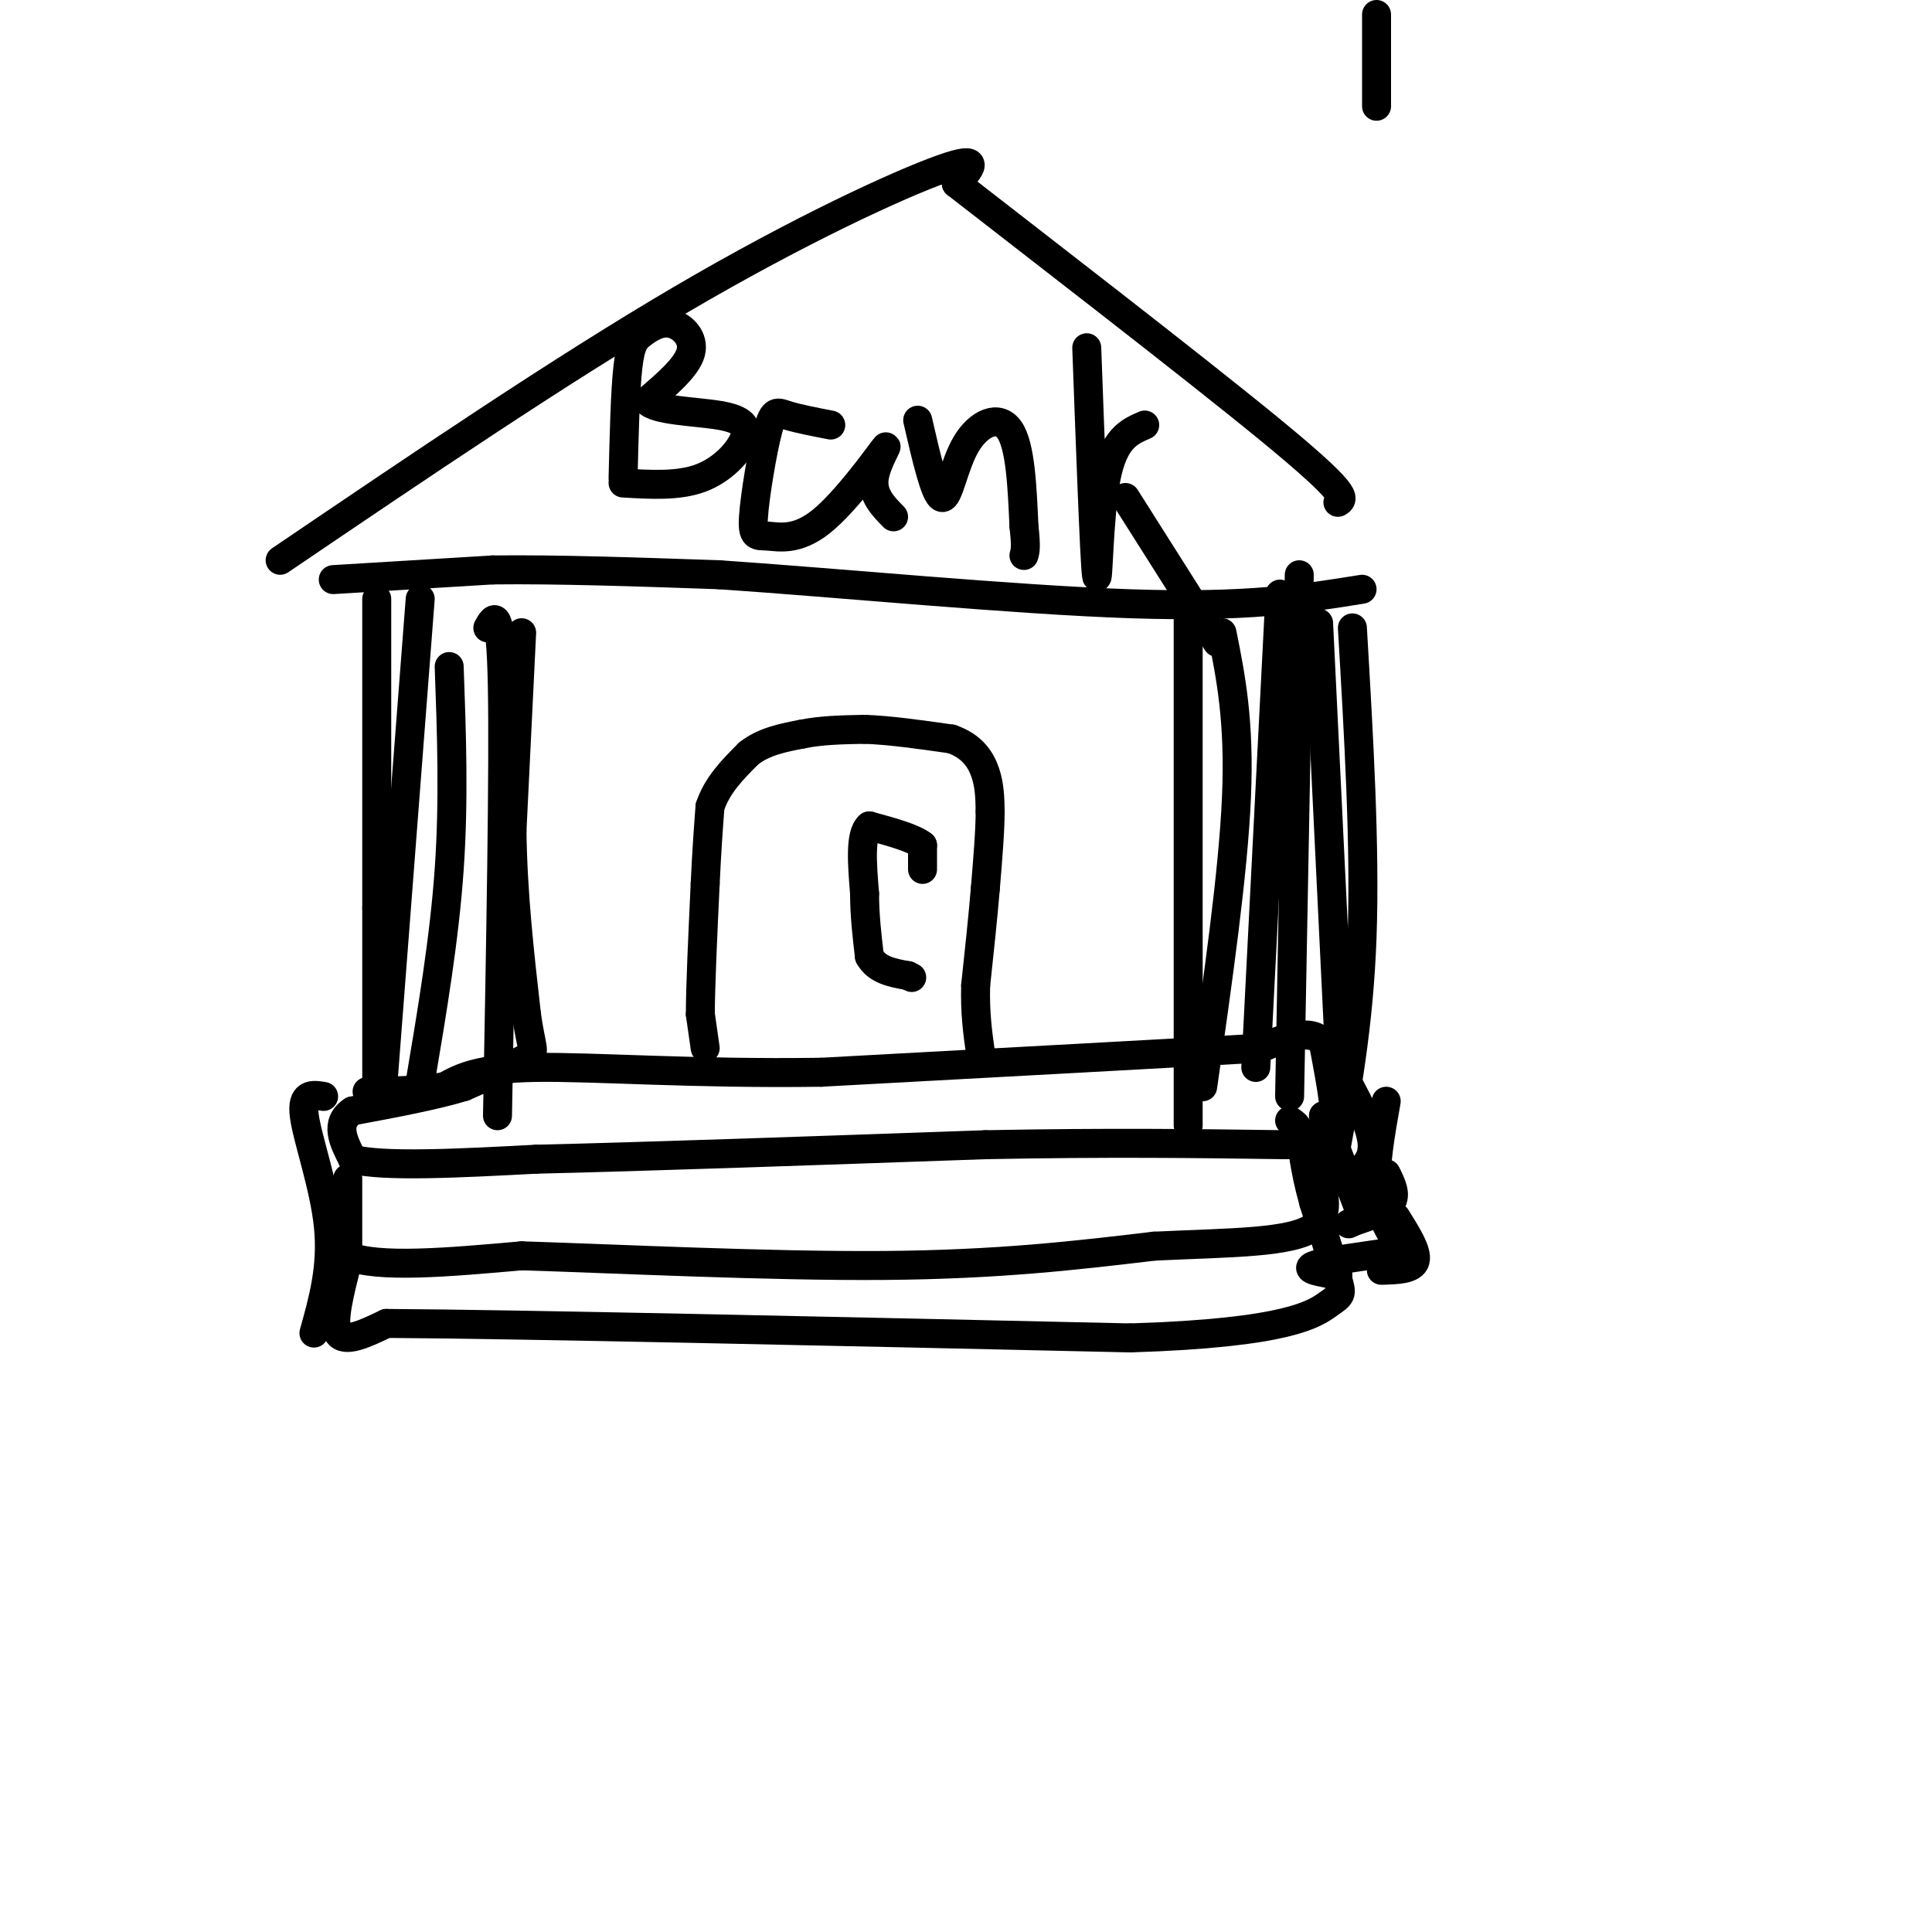 <svg viewBox='0 0 400 400' version='1.1' xmlns='http://www.w3.org/2000/svg' xmlns:xlink='http://www.w3.org/1999/xlink'><g fill='none' stroke='#000000' stroke-width='6' stroke-linecap='round' stroke-linejoin='round'><path d='M78,124c0.000,0.000 0.000,64.000 0,64'/><path d='M78,188c0.000,17.167 0.000,28.083 0,39'/><path d='M108,131c0.000,0.000 -2.000,41.000 -2,41'/><path d='M106,172c0.167,13.167 1.583,25.583 3,38'/><path d='M109,210c1.044,7.644 2.156,7.756 0,9c-2.156,1.244 -7.578,3.622 -13,6'/><path d='M96,225c-6.000,1.833 -14.500,3.417 -23,5'/><path d='M73,230c-3.833,2.500 -1.917,6.250 0,10'/><path d='M73,240c6.333,1.667 22.167,0.833 38,0'/><path d='M111,240c21.833,-0.500 57.417,-1.750 93,-3'/><path d='M204,237c25.833,-0.500 43.917,-0.250 62,0'/><path d='M266,237c12.000,0.000 11.000,0.000 10,0'/><path d='M276,237c1.333,-3.500 -0.333,-12.250 -2,-21'/><path d='M274,216c-2.500,-3.333 -7.750,-1.167 -13,1'/><path d='M261,217c-17.333,1.000 -54.167,3.000 -91,5'/><path d='M170,222c-26.422,0.378 -46.978,-1.178 -59,-1c-12.022,0.178 -15.511,2.089 -19,4'/><path d='M92,225c-5.833,0.833 -10.917,0.917 -16,1'/><path d='M72,244c0.000,0.000 0.000,16.000 0,16'/><path d='M72,260c6.000,2.667 21.000,1.333 36,0'/><path d='M108,260c19.778,0.622 51.222,2.178 75,2c23.778,-0.178 39.889,-2.089 56,-4'/><path d='M239,258c16.133,-0.756 28.467,-0.644 33,-4c4.533,-3.356 1.267,-10.178 -2,-17'/><path d='M270,237c-0.833,-3.667 -1.917,-4.333 -3,-5'/><path d='M72,261c-1.667,6.417 -3.333,12.833 -2,15c1.333,2.167 5.667,0.083 10,-2'/><path d='M80,274c27.333,0.167 90.667,1.583 154,3'/><path d='M234,277c32.929,-1.012 38.250,-5.042 41,-7c2.750,-1.958 2.929,-1.845 2,-5c-0.929,-3.155 -2.964,-9.577 -5,-16'/><path d='M272,249c-1.167,-4.167 -1.583,-6.583 -2,-9'/><path d='M275,217c4.167,7.250 8.333,14.500 9,19c0.667,4.500 -2.167,6.250 -5,8'/><path d='M287,243c1.083,2.167 2.167,4.333 1,6c-1.167,1.667 -4.583,2.833 -8,4'/><path d='M280,253c-1.333,0.667 -0.667,0.333 0,0'/><path d='M289,252c2.250,3.583 4.500,7.167 4,9c-0.500,1.833 -3.750,1.917 -7,2'/><path d='M277,264c-3.583,-0.583 -7.167,-1.167 -5,-2c2.167,-0.833 10.083,-1.917 18,-3'/><path d='M287,228c-1.167,6.583 -2.333,13.167 -2,18c0.333,4.833 2.167,7.917 4,11'/><path d='M274,231c0.000,0.000 8.000,21.000 8,21'/><path d='M67,227c-2.311,-0.378 -4.622,-0.756 -4,4c0.622,4.756 4.178,14.644 5,23c0.822,8.356 -1.089,15.178 -3,22'/><path d='M87,124c0.000,0.000 -8.000,104.000 -8,104'/><path d='M93,138c0.500,13.833 1.000,27.667 0,42c-1.000,14.333 -3.500,29.167 -6,44'/><path d='M101,130c1.333,-2.417 2.667,-4.833 3,12c0.333,16.833 -0.333,52.917 -1,89'/><path d='M69,120c0.000,0.000 33.000,-2.000 33,-2'/><path d='M102,118c13.333,-0.167 30.167,0.417 47,1'/><path d='M149,119c24.067,1.622 60.733,5.178 85,6c24.267,0.822 36.133,-1.089 48,-3'/><path d='M58,116c29.111,-19.733 58.222,-39.467 83,-54c24.778,-14.533 45.222,-23.867 54,-27c8.778,-3.133 5.889,-0.067 3,3'/><path d='M198,38c14.289,11.133 48.511,37.467 65,51c16.489,13.533 15.244,14.267 14,15'/><path d='M129,99c0.219,-9.021 0.437,-18.041 1,-23c0.563,-4.959 1.470,-5.855 3,-7c1.530,-1.145 3.681,-2.539 6,-2c2.319,0.539 4.805,3.011 4,6c-0.805,2.989 -4.903,6.494 -9,10'/><path d='M134,83c1.609,2.048 10.132,2.167 15,3c4.868,0.833 6.080,2.378 5,5c-1.080,2.622 -4.451,6.321 -9,8c-4.549,1.679 -10.274,1.340 -16,1'/><path d='M172,88c-3.450,-0.668 -6.901,-1.337 -9,-2c-2.099,-0.663 -2.848,-1.321 -4,3c-1.152,4.321 -2.708,13.620 -3,18c-0.292,4.380 0.682,3.842 3,4c2.318,0.158 5.982,1.011 11,-3c5.018,-4.011 11.389,-12.888 13,-15c1.611,-2.112 -1.540,2.539 -2,6c-0.460,3.461 1.770,5.730 4,8'/><path d='M190,87c1.798,7.798 3.595,15.595 5,16c1.405,0.405 2.417,-6.583 5,-11c2.583,-4.417 6.738,-6.262 9,-3c2.262,3.262 2.631,11.631 3,20'/><path d='M212,109c0.500,4.333 0.250,5.167 0,6'/><path d='M225,72c0.800,21.822 1.600,43.644 2,47c0.400,3.356 0.400,-11.756 2,-20c1.600,-8.244 4.800,-9.622 8,-11'/><path d='M233,103c0.000,0.000 19.000,30.000 19,30'/><path d='M246,125c0.000,0.000 0.000,108.000 0,108'/><path d='M280,130c1.333,22.750 2.667,45.500 2,64c-0.667,18.500 -3.333,32.750 -6,47'/><path d='M253,131c1.833,9.167 3.667,18.333 3,34c-0.667,15.667 -3.833,37.833 -7,60'/><path d='M265,123c0.000,0.000 -5.000,98.000 -5,98'/><path d='M269,119c0.000,0.000 -2.000,108.000 -2,108'/><path d='M273,129c0.000,0.000 5.000,103.000 5,103'/><path d='M146,217c0.000,0.000 -1.000,-7.000 -1,-7'/><path d='M145,210c0.000,-5.667 0.500,-16.333 1,-27'/><path d='M146,183c0.333,-7.167 0.667,-11.583 1,-16'/><path d='M147,167c1.500,-4.500 4.750,-7.750 8,-11'/><path d='M155,156c3.167,-2.500 7.083,-3.250 11,-4'/><path d='M166,152c4.000,-0.833 8.500,-0.917 13,-1'/><path d='M179,151c5.167,0.167 11.583,1.083 18,2'/><path d='M197,153c4.311,1.511 6.089,4.289 7,7c0.911,2.711 0.956,5.356 1,8'/><path d='M205,168c0.000,4.000 -0.500,10.000 -1,16'/><path d='M204,184c-0.500,6.000 -1.250,13.000 -2,20'/><path d='M202,204c-0.167,5.667 0.417,9.833 1,14'/><path d='M203,218c0.167,2.500 0.083,1.750 0,1'/><path d='M191,180c0.000,0.000 0.000,-5.000 0,-5'/><path d='M191,175c-1.833,-1.500 -6.417,-2.750 -11,-4'/><path d='M180,171c-2.000,1.667 -1.500,7.833 -1,14'/><path d='M179,185c0.000,4.500 0.500,8.750 1,13'/><path d='M180,198c1.500,2.833 4.750,3.417 8,4'/><path d='M188,202c1.333,0.667 0.667,0.333 0,0'/><path d='M285,3c0.000,0.000 0.000,19.000 0,19'/></g>
</svg>